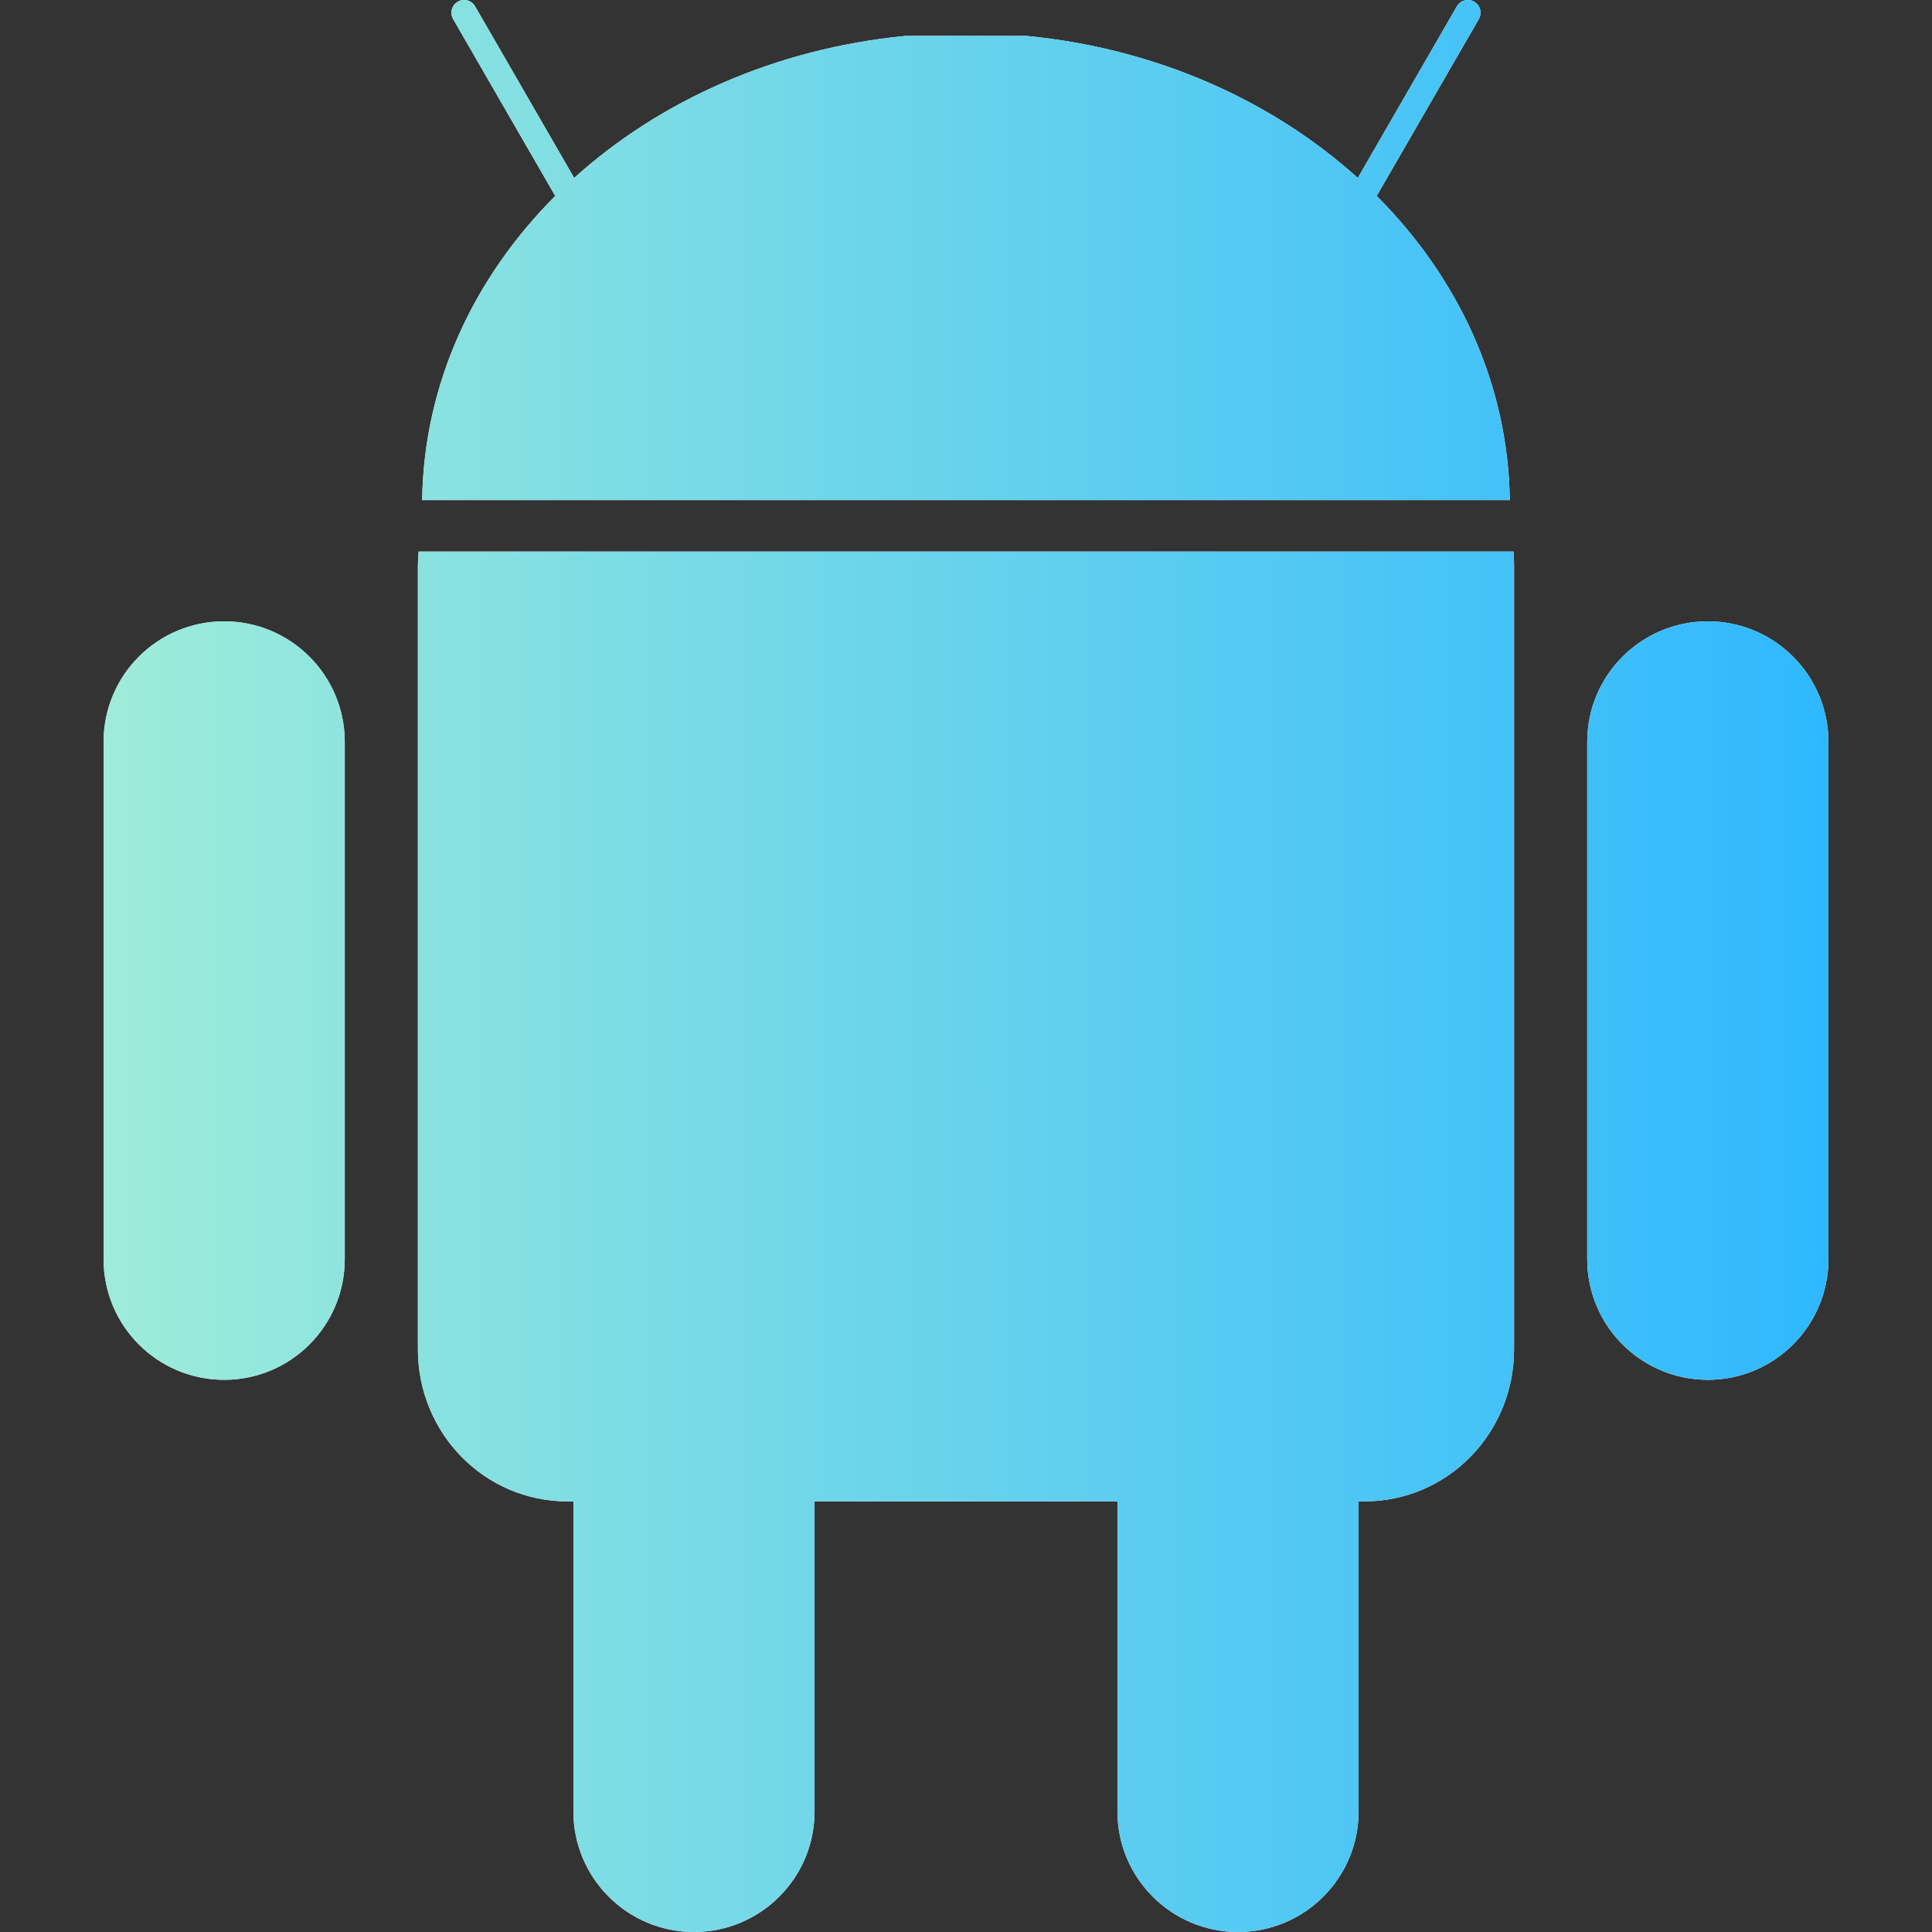 <svg width="52" height="52" viewBox="0 0 52 52" fill="none" xmlns="http://www.w3.org/2000/svg">
<rect x="0" y="0" width="52" height="52" fill="#333333" stroke="none"/>
<g clip-path="url(#clip0_6025_3175)">
<path fill-rule="evenodd" clip-rule="evenodd" d="M12.321 0.046C12.485 -0.049 12.694 0.007 12.788 0.171L15.454 4.789C17.762 2.705 20.88 1.304 24.368 0.967H27.63C31.119 1.304 34.237 2.705 36.545 4.79L39.211 0.171C39.306 0.007 39.515 -0.049 39.678 0.046C39.842 0.14 39.898 0.349 39.803 0.513L37.054 5.274C39.249 7.471 40.592 10.329 40.636 13.46H11.363C11.407 10.329 12.749 7.471 14.944 5.274L12.196 0.513C12.101 0.349 12.158 0.14 12.321 0.046ZM30.076 40.41H21.924V48.754C21.924 50.547 20.471 52 18.678 52C16.886 52 15.433 50.547 15.433 48.754V40.41H15.273C13.044 40.41 11.248 38.583 11.248 36.314V15.219C11.248 15.093 11.258 14.969 11.268 14.846H40.736C40.746 14.968 40.751 15.093 40.751 15.219V36.314C40.751 38.583 38.955 40.41 36.726 40.41H36.567V48.754C36.567 50.547 35.114 52 33.321 52C31.529 52 30.076 50.547 30.076 48.754V40.41ZM9.279 19.969C9.279 18.176 7.826 16.723 6.033 16.723C4.241 16.723 2.787 18.176 2.788 19.969V33.892C2.788 35.685 4.241 37.138 6.033 37.138C7.826 37.138 9.279 35.685 9.279 33.892V19.969ZM49.212 19.969C49.212 18.176 47.758 16.723 45.966 16.723C44.174 16.723 42.72 18.176 42.72 19.969V33.892C42.72 35.685 44.174 37.138 45.966 37.138C47.758 37.138 49.212 35.685 49.212 33.892V19.969Z" fill="white"/>
<path fill-rule="evenodd" clip-rule="evenodd" d="M12.321 0.046C12.485 -0.049 12.694 0.007 12.788 0.171L15.454 4.789C17.762 2.705 20.88 1.304 24.368 0.967H27.63C31.119 1.304 34.237 2.705 36.545 4.79L39.211 0.171C39.306 0.007 39.515 -0.049 39.678 0.046C39.842 0.14 39.898 0.349 39.803 0.513L37.054 5.274C39.249 7.471 40.592 10.329 40.636 13.46H11.363C11.407 10.329 12.749 7.471 14.944 5.274L12.196 0.513C12.101 0.349 12.158 0.14 12.321 0.046ZM30.076 40.41H21.924V48.754C21.924 50.547 20.471 52 18.678 52C16.886 52 15.433 50.547 15.433 48.754V40.41H15.273C13.044 40.41 11.248 38.583 11.248 36.314V15.219C11.248 15.093 11.258 14.969 11.268 14.846H40.736C40.746 14.968 40.751 15.093 40.751 15.219V36.314C40.751 38.583 38.955 40.41 36.726 40.41H36.567V48.754C36.567 50.547 35.114 52 33.321 52C31.529 52 30.076 50.547 30.076 48.754V40.41ZM9.279 19.969C9.279 18.176 7.826 16.723 6.033 16.723C4.241 16.723 2.787 18.176 2.788 19.969V33.892C2.788 35.685 4.241 37.138 6.033 37.138C7.826 37.138 9.279 35.685 9.279 33.892V19.969ZM49.212 19.969C49.212 18.176 47.758 16.723 45.966 16.723C44.174 16.723 42.72 18.176 42.72 19.969V33.892C42.72 35.685 44.174 37.138 45.966 37.138C47.758 37.138 49.212 35.685 49.212 33.892V19.969Z" fill="url(#paint0_linear_6025_3175)"/>
</g>
<defs>
<linearGradient id="paint0_linear_6025_3175" x1="49.212" y1="34.666" x2="2.783" y2="34.639" gradientUnits="userSpaceOnUse">
<stop stop-color="#2FB8FF"/>
<stop offset="1" stop-color="#9EECD9"/>
</linearGradient>
<clipPath id="clip0_6025_3175">
<rect width="52" height="52" fill="white"/>
</clipPath>
</defs>
</svg>
